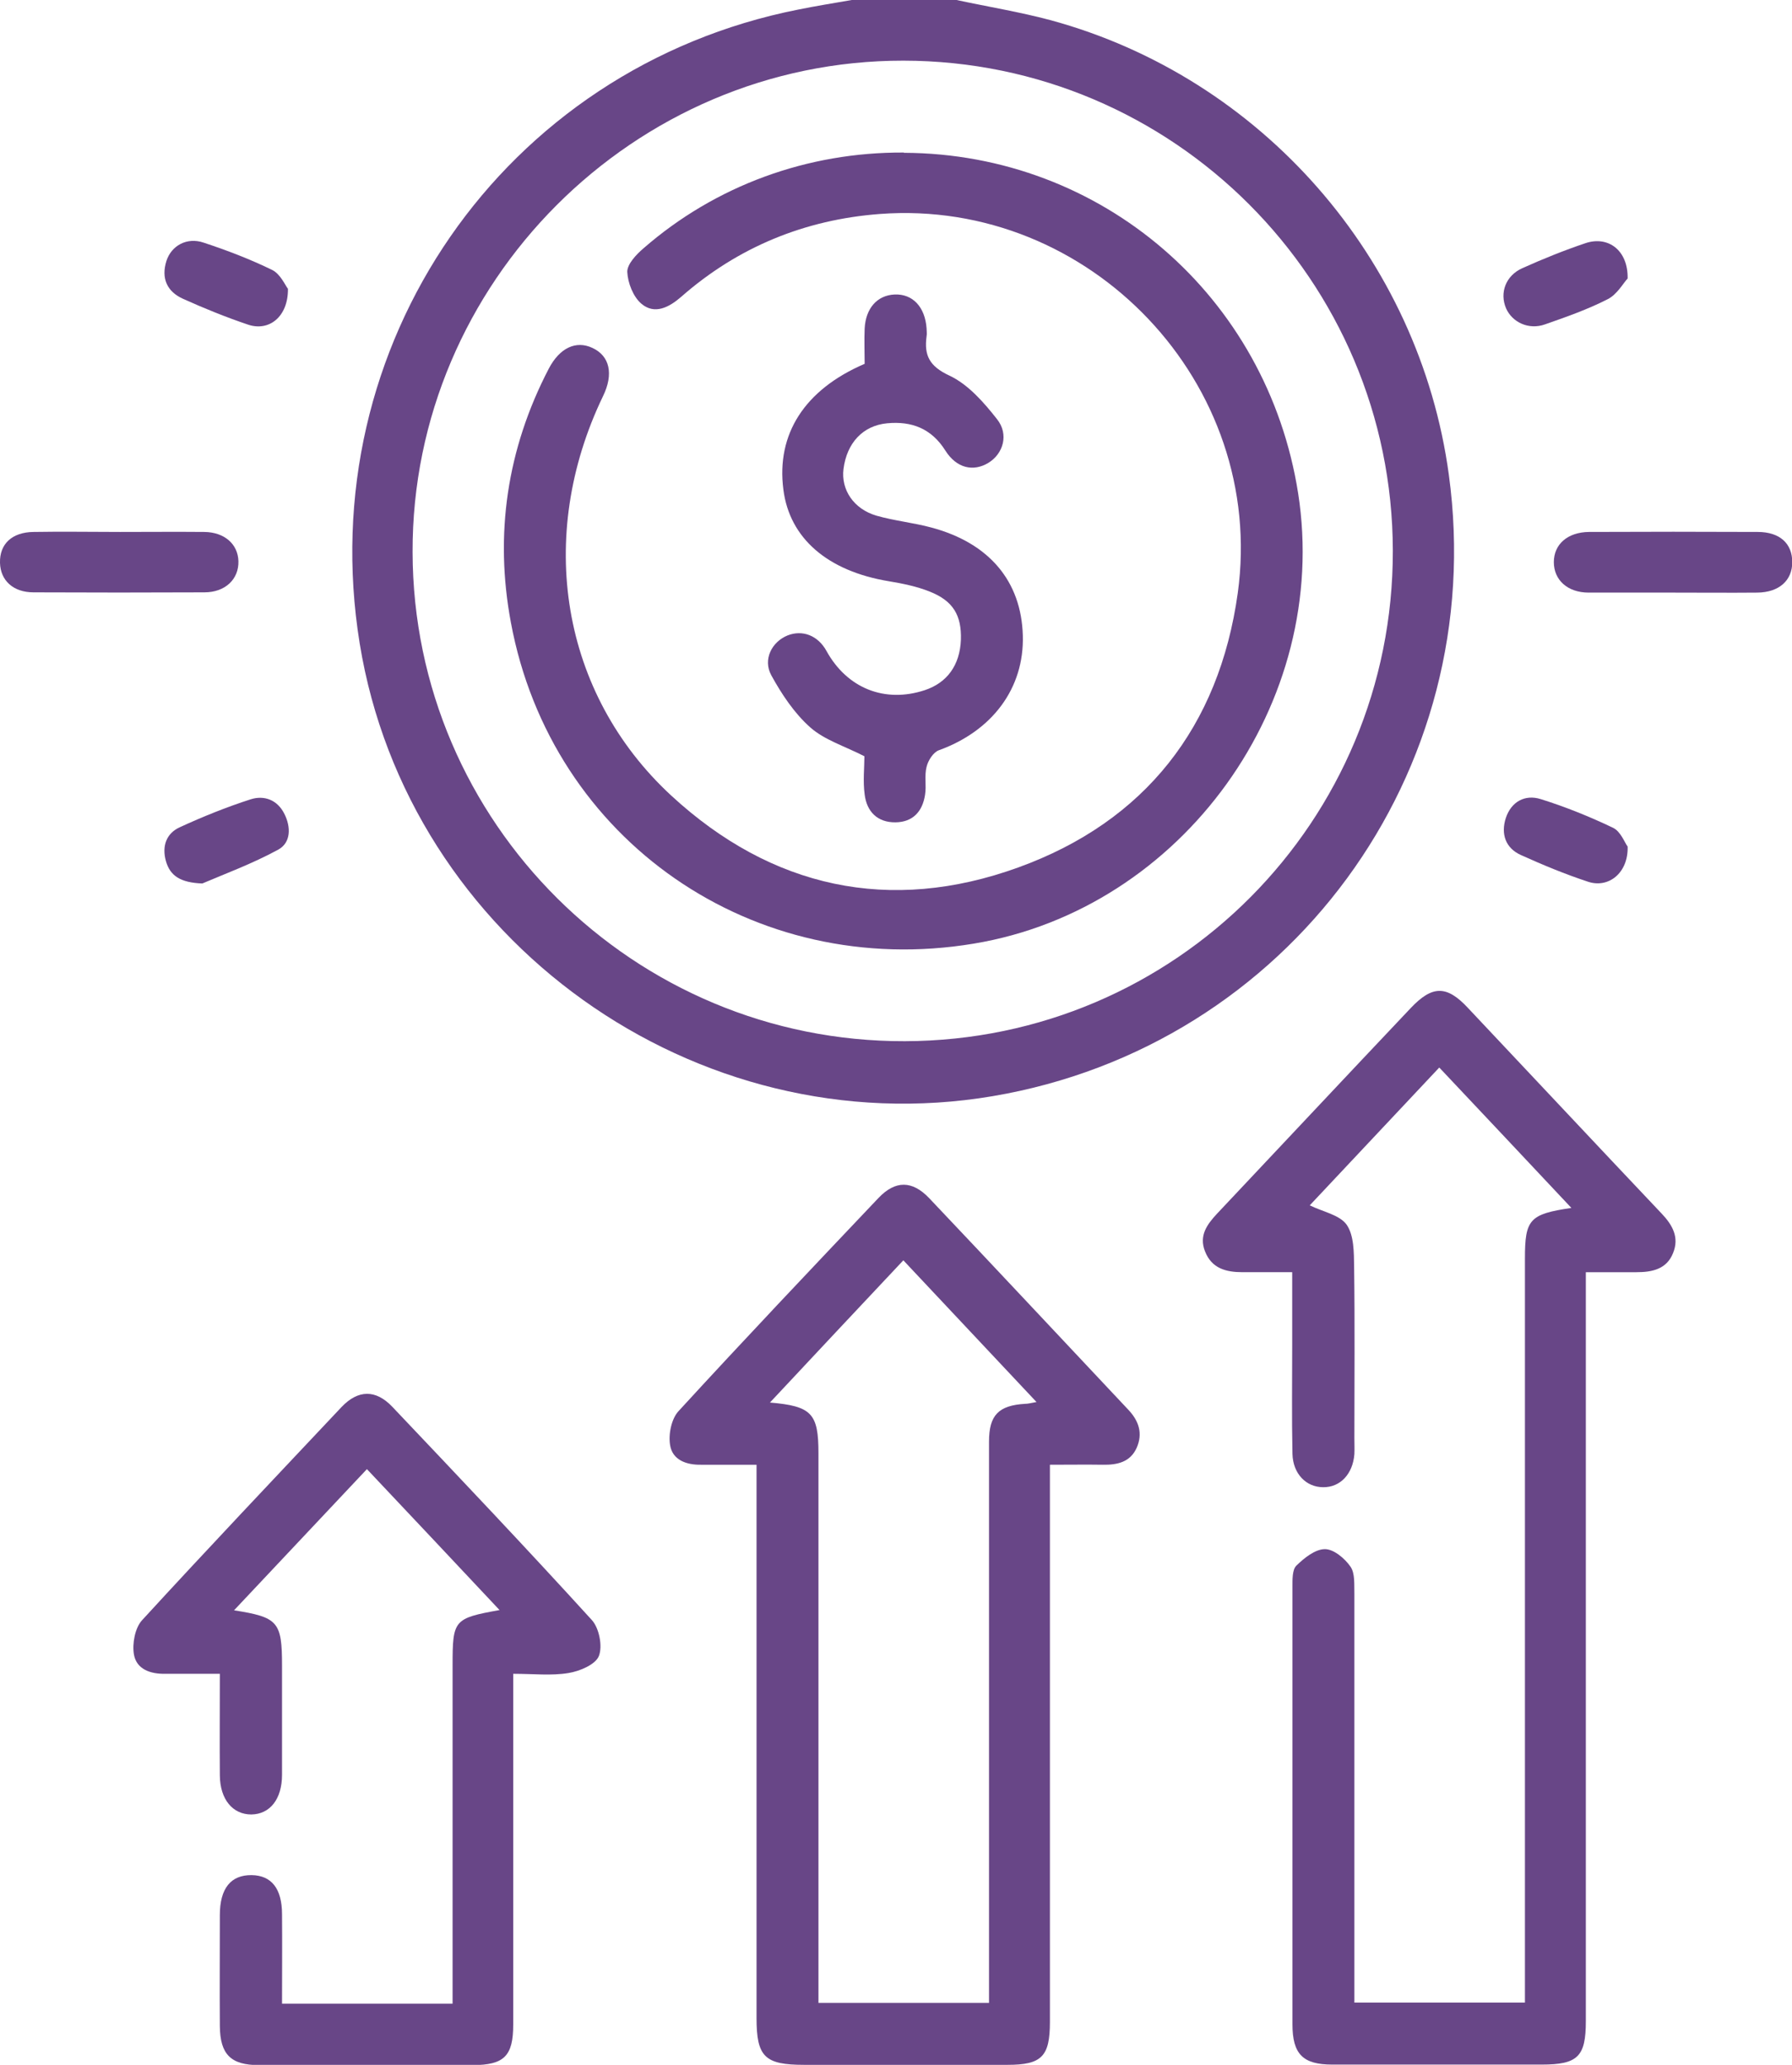 <?xml version="1.0" encoding="UTF-8"?>
<svg id="Layer_1" data-name="Layer 1" xmlns="http://www.w3.org/2000/svg" viewBox="0 0 69.45 80">
  <defs>
    <style>
      .cls-1 {
        fill: #684687;
      }
    </style>
  </defs>
  <path class="cls-1" d="M37.07,0c1.21,.26,2.44,.46,3.64,.78,8.17,2.22,14.3,9.22,15.44,17.61,1.58,11.54-6.21,22.14-17.68,24.08-11.5,1.94-22.66-6.04-24.53-17.54C12.07,13.39,19.51,2.63,30.94,.37,31.63,.23,32.32,.12,33.01,0c1.35,0,2.71,0,4.06,0Zm16.91,21.33c-.02-10.47-8.51-18.97-18.97-18.98-10.45-.01-19.05,8.6-19.02,19.04,.02,10.48,8.58,18.98,19.08,18.95,10.49-.03,18.93-8.52,18.91-19.01Z"/>
  <path class="cls-1" d="M55.78,41.36c-1.72,1.83-3.39,3.61-5.02,5.34,.51,.25,1.16,.37,1.43,.75,.29,.42,.28,1.08,.29,1.63,.03,2.21,.01,4.43,.01,6.64,0,.21,.01,.42,0,.62-.06,.77-.55,1.29-1.21,1.28-.66,0-1.17-.52-1.19-1.29-.03-1.41-.01-2.81-.01-4.22,0-.91,0-1.81,0-2.82-.69,0-1.31,0-1.92,0-.64,0-1.2-.14-1.46-.81-.24-.61,.08-1.04,.47-1.46,2.5-2.65,4.99-5.31,7.5-7.96,.84-.89,1.4-.89,2.22-.01,2.5,2.65,4.99,5.31,7.5,7.96,.43,.45,.7,.93,.45,1.54-.25,.63-.82,.74-1.42,.74-.62,0-1.24,0-1.96,0v.98c0,9.35,0,18.69,0,28.04,0,1.37-.31,1.68-1.71,1.68-2.71,0-5.41,0-8.12,0-1.13,0-1.54-.4-1.54-1.56,0-5.65,0-11.3,0-16.95,0-.28-.01-.66,.15-.82,.31-.3,.73-.64,1.11-.64,.34,0,.77,.36,.99,.68,.18,.26,.14,.7,.15,1.06,0,4.95,0,9.89,0,14.84v.99h6.61v-.87c0-9.32,0-18.64,0-27.96,0-1.52,.18-1.72,1.8-1.96-1.73-1.84-3.41-3.63-5.13-5.45Z"/>
  <path class="cls-1" d="M29.3,56.75c-.79,0-1.46,0-2.13,0-.58,.01-1.11-.19-1.2-.76-.07-.42,.05-1.02,.33-1.32,2.55-2.78,5.15-5.52,7.75-8.26,.65-.68,1.3-.68,1.96,.01,2.58,2.72,5.14,5.46,7.71,8.19,.42,.44,.58,.93,.33,1.49-.25,.55-.75,.66-1.31,.65-.65-.01-1.29,0-2.05,0,0,.37,0,.67,0,.97,0,6.87,0,13.75,0,20.62,0,1.34-.32,1.66-1.64,1.66-2.63,0-5.26,0-7.89,0-1.52,0-1.84-.31-1.84-1.81,0-6.8,0-13.59,0-20.39,0-.31,0-.62,0-1.05Zm5.7-7.91c-1.75,1.86-3.43,3.65-5.16,5.5,1.62,.14,1.88,.42,1.88,1.97,0,6.79,0,13.58,0,20.37,0,.3,0,.61,0,.92h6.61c0-3.47,0-6.88,0-10.28,0-3.82,0-7.65,0-11.47,0-1.02,.37-1.4,1.4-1.46,.11,0,.22-.03,.44-.07-1.75-1.86-3.42-3.64-5.16-5.49Z"/>
  <path class="cls-1" d="M10.93,77.63h6.61v-.86c0-4.09,0-8.18,0-12.26,0-1.75,.05-1.81,1.82-2.13-1.72-1.83-3.4-3.62-5.14-5.46-1.74,1.85-3.42,3.63-5.15,5.47,1.71,.27,1.86,.44,1.86,2.15,0,1.41,0,2.81,0,4.22,0,.95-.47,1.53-1.19,1.54-.72,0-1.21-.58-1.22-1.51-.01-1.27,0-2.55,0-3.94-.73,0-1.42,0-2.12,0-.58,.01-1.11-.18-1.21-.75-.07-.42,.04-1.02,.31-1.32,2.55-2.78,5.15-5.52,7.74-8.27,.64-.67,1.32-.68,1.96-.01,2.6,2.74,5.2,5.48,7.74,8.27,.28,.31,.42,1.01,.27,1.39-.13,.33-.74,.59-1.18,.66-.66,.11-1.35,.03-2.14,.03,0,.31,0,.58,0,.86,0,4.24,0,8.49,0,12.73,0,1.22-.35,1.57-1.58,1.57-2.76,0-5.52,0-8.28,0-1.08,0-1.5-.41-1.51-1.51-.01-1.43,0-2.86,0-4.3,0-1.04,.43-1.56,1.23-1.55,.77,.01,1.18,.52,1.18,1.52,.01,1.14,0,2.28,0,3.48Z"/>
  <path class="cls-1" d="M4.65,20.61c1.09,0,2.18-.01,3.27,0,.78,.01,1.3,.47,1.32,1.13,.02,.7-.51,1.21-1.32,1.21-2.21,.01-4.41,.01-6.62,0-.79,0-1.28-.46-1.3-1.14-.02-.73,.46-1.19,1.3-1.2,1.12-.02,2.23,0,3.35,0Z"/>
  <path class="cls-1" d="M64.84,22.96c-1.09,0-2.18,0-3.27,0-.82,0-1.35-.49-1.35-1.18,0-.69,.53-1.16,1.36-1.17,2.18-.01,4.36-.01,6.54,0,.86,0,1.34,.45,1.34,1.17,0,.71-.51,1.17-1.35,1.18-1.09,.01-2.18,0-3.27,0Z"/>
  <path class="cls-1" d="M63.08,32.8c.03,1.02-.74,1.63-1.54,1.36-.88-.29-1.75-.65-2.59-1.03-.61-.27-.79-.83-.59-1.44,.21-.63,.74-.92,1.35-.73,.96,.3,1.9,.68,2.8,1.11,.3,.14,.45,.57,.57,.73Z"/>
  <path class="cls-1" d="M11.16,11.19c.01,1.08-.73,1.66-1.54,1.39-.86-.29-1.7-.63-2.52-1-.63-.28-.86-.8-.65-1.47,.19-.59,.79-.93,1.44-.71,.91,.3,1.8,.64,2.66,1.06,.32,.16,.5,.59,.61,.73Z"/>
  <path class="cls-1" d="M7.85,34.23c-.86-.03-1.26-.3-1.42-.87-.16-.57,.01-1.07,.54-1.31,.89-.41,1.81-.78,2.74-1.08,.53-.17,1.04,.02,1.31,.56,.26,.51,.26,1.12-.24,1.39-1.01,.55-2.1,.95-2.94,1.31Z"/>
  <path class="cls-1" d="M63.08,10.79c-.17,.18-.41,.62-.77,.8-.78,.4-1.61,.69-2.44,.98-.62,.22-1.26-.08-1.5-.62-.26-.6-.02-1.27,.63-1.56,.8-.36,1.62-.69,2.45-.97,.87-.29,1.65,.27,1.63,1.37Z"/>
  <path class="cls-1" d="M35.03,5.92c7.68,.03,14.08,5.56,15.28,13.19,1.27,8.12-4.48,16.11-12.57,17.45-8.52,1.42-16.37-3.99-17.94-12.44-.64-3.42-.15-6.73,1.47-9.84,.42-.8,1.05-1.1,1.69-.8,.67,.31,.83,1.01,.41,1.87-2.62,5.44-1.63,11.52,2.64,15.47,3.89,3.59,8.48,4.59,13.45,2.79,4.92-1.78,7.79-5.46,8.51-10.63,1.12-8.11-5.72-15.3-13.87-14.69-2.91,.22-5.5,1.28-7.7,3.21-.47,.41-1.03,.7-1.54,.27-.32-.27-.53-.81-.55-1.24,0-.3,.35-.67,.63-.91,2.79-2.43,6.35-3.73,10.09-3.71Z"/>
  <path class="cls-1" d="M33.51,14.1c0-.44-.02-.9,0-1.37,.04-.79,.49-1.29,1.16-1.32,.7-.03,1.18,.48,1.24,1.31,0,.1,.02,.21,0,.31-.1,.74,.11,1.16,.88,1.52,.73,.34,1.34,1.04,1.85,1.69,.47,.59,.24,1.34-.33,1.69-.59,.36-1.24,.21-1.67-.47-.54-.86-1.31-1.15-2.26-1.06-.94,.09-1.56,.76-1.69,1.77-.1,.8,.39,1.55,1.28,1.81,.7,.2,1.43,.27,2.13,.46,2.24,.6,3.48,2.08,3.54,4.18,.06,2.04-1.18,3.7-3.26,4.45-.21,.08-.41,.39-.47,.64-.09,.34,0,.73-.06,1.09-.1,.64-.47,1.05-1.14,1.06-.71,.01-1.12-.42-1.2-1.08-.07-.51-.01-1.04-.01-1.48-.76-.39-1.55-.63-2.1-1.12-.62-.55-1.11-1.29-1.51-2.02-.33-.61,.02-1.29,.63-1.54,.58-.23,1.18,0,1.51,.6,.8,1.45,2.26,2.03,3.81,1.52,.87-.29,1.36-.97,1.4-1.95,.03-.95-.3-1.51-1.21-1.87-.5-.2-1.04-.31-1.58-.4-2.37-.39-3.85-1.66-4.09-3.55-.28-2.15,.82-3.87,3.14-4.87Z"/>
</svg>